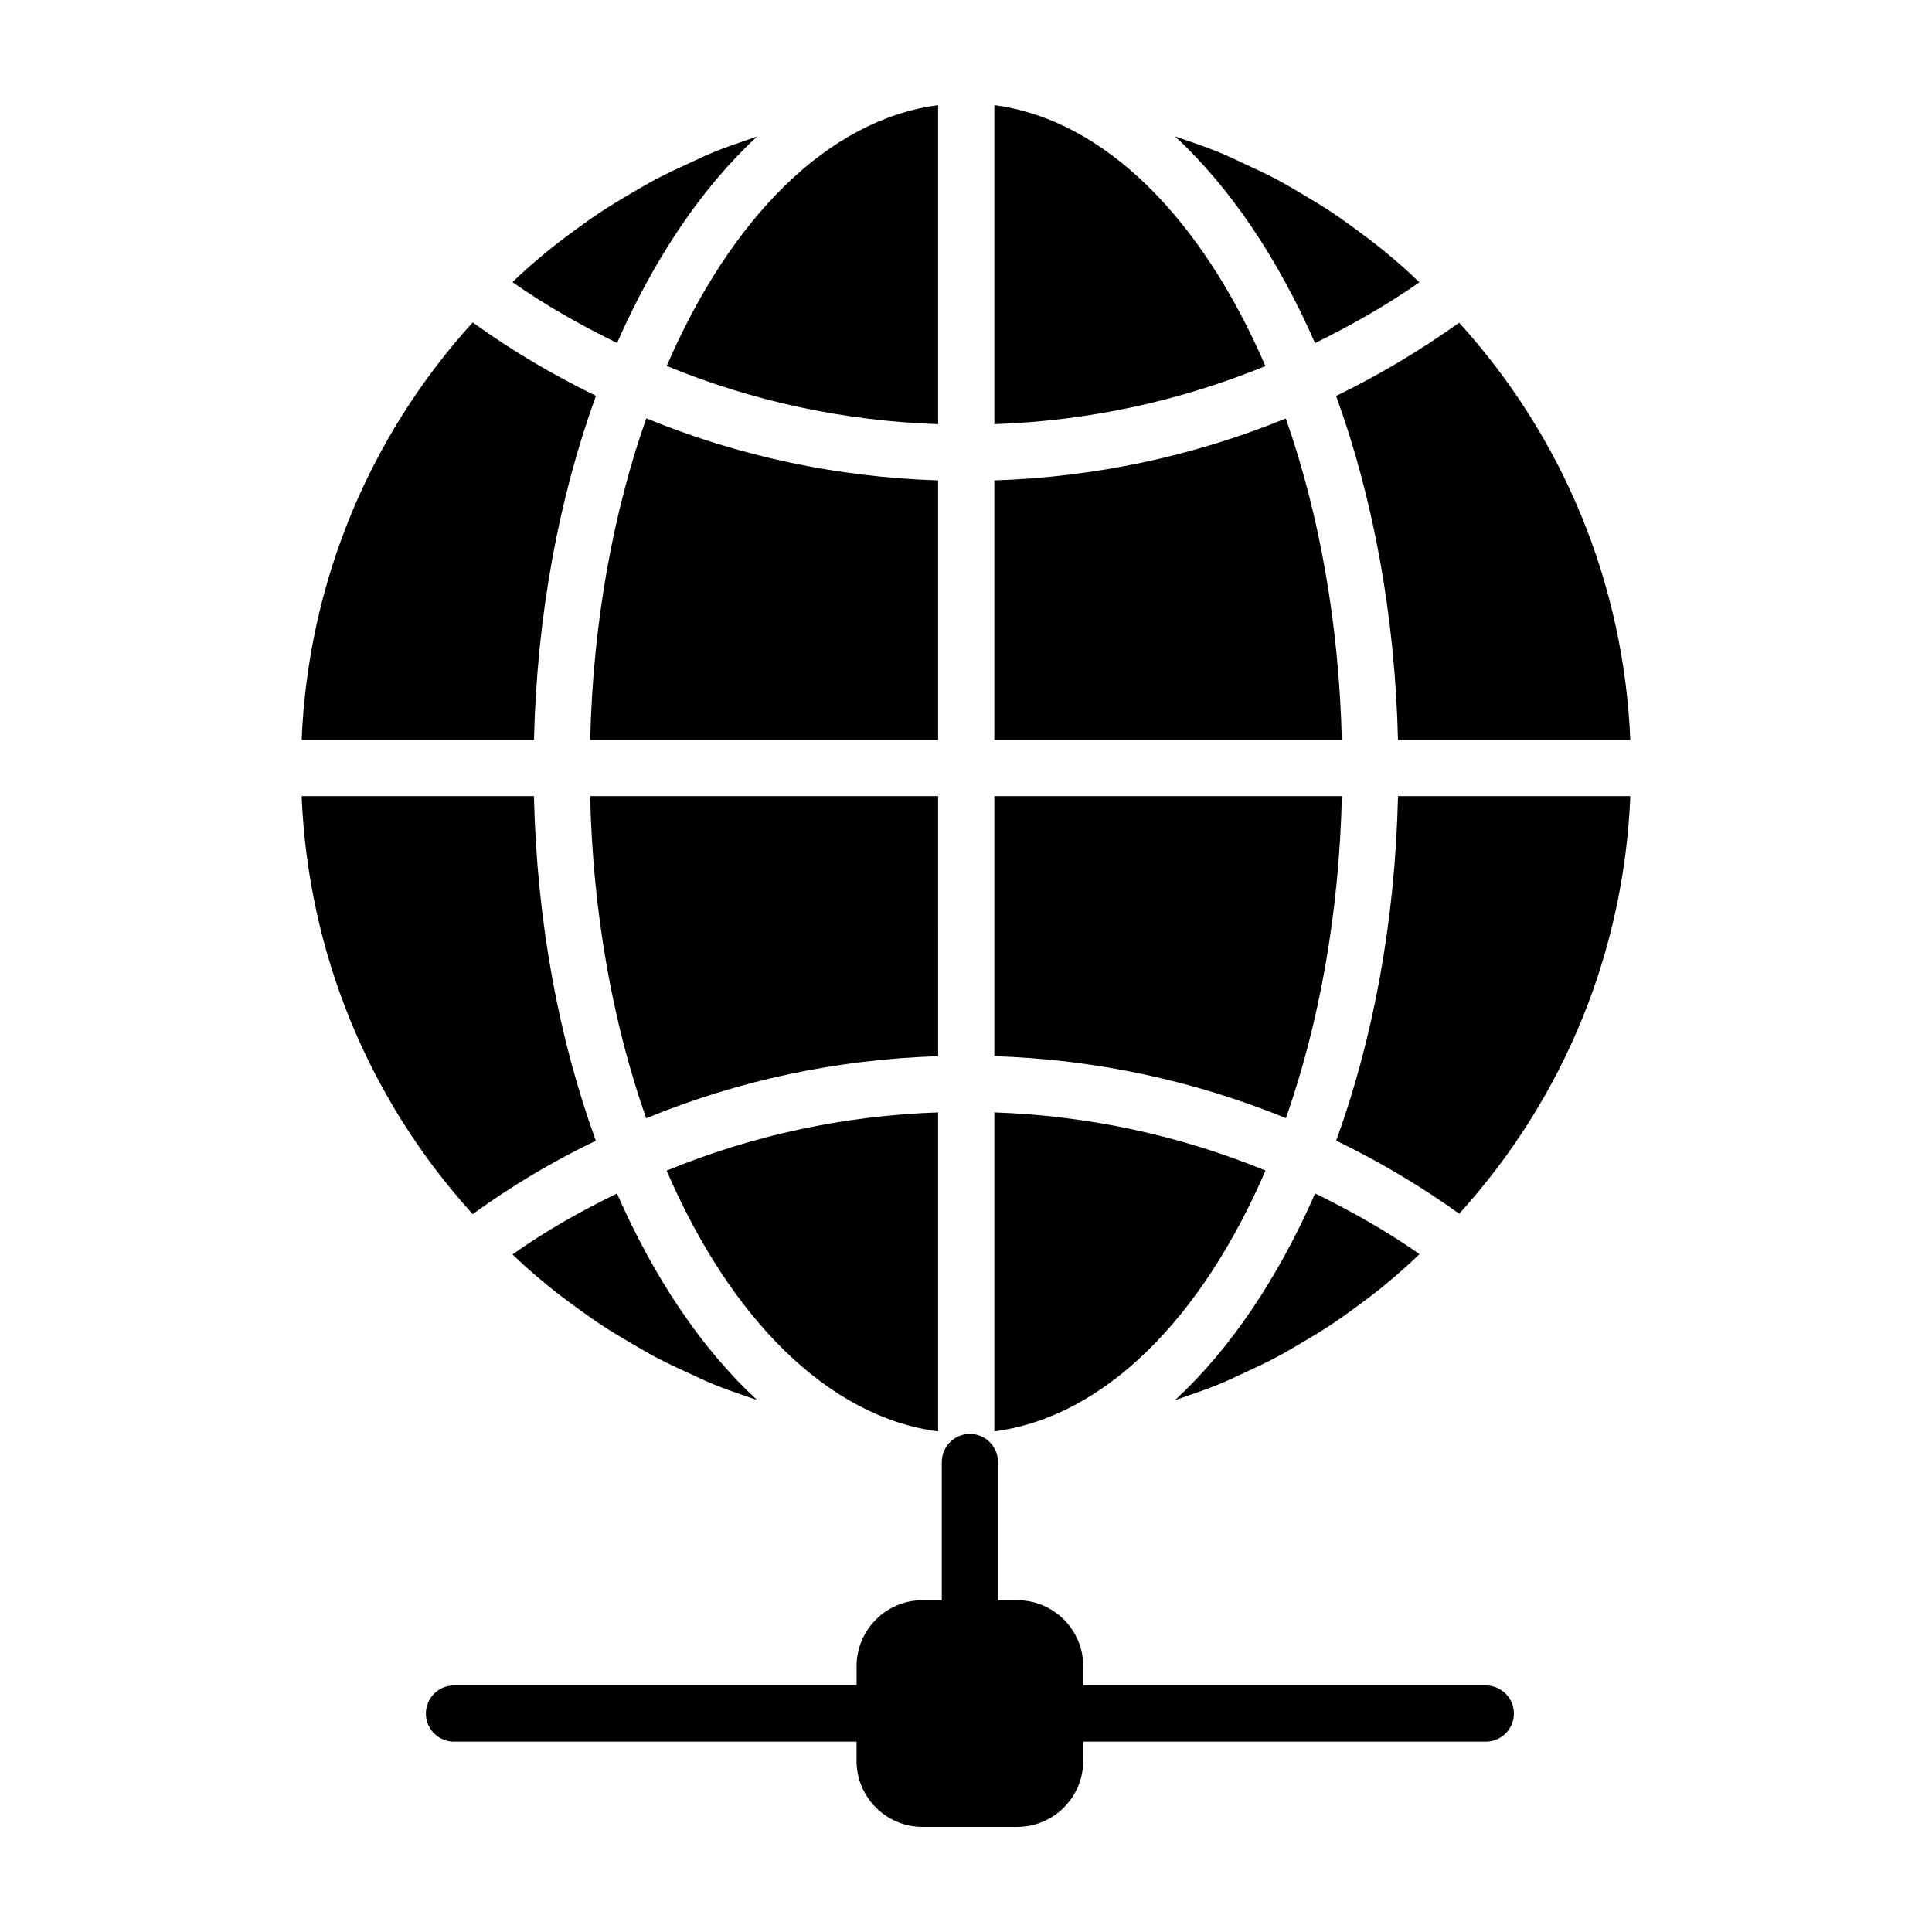 <?xml version="1.0" encoding="UTF-8"?>
<!-- Uploaded to: SVG Repo, www.svgrepo.com, Generator: SVG Repo Mixer Tools -->
<svg fill="#000000" width="800px" height="800px" version="1.1" viewBox="144 144 512 512" xmlns="http://www.w3.org/2000/svg">
 <g>
  <path d="m484.75 254.9c-24.66 10.043-50.574 15.547-77.246 16.41v68.781h92.09c-0.758-31.172-6.07-60.227-14.844-85.191z"/>
  <path d="m479.37 454.2c-22.941-9.375-47.047-14.543-71.859-15.406v84.547c29.289-3.856 55.039-30.109 71.859-69.141z"/>
  <path d="m499.61 354.99h-92.098v68.902c26.684 0.863 52.605 6.371 77.273 16.422 8.781-25 14.098-54.102 14.824-85.324z"/>
  <path d="m407.51 171.86v84.551c24.805-0.863 48.898-6.027 71.836-15.395-16.824-39.043-42.562-65.297-71.836-69.156z"/>
  <path d="m576.05 354.99h-61.562c-0.758 33.324-6.629 64.426-16.379 91.289 11.473 5.559 22.387 12.043 32.598 19.375 27.773-30.637 43.648-69.418 45.344-110.66z"/>
  <path d="m455.42 515.03c0.816-0.27 1.629-0.551 2.441-0.832 3.051-1.055 6.106-2.098 9.09-3.32 2.312-0.949 4.566-2.039 6.836-3.086 2.856-1.316 5.707-2.641 8.484-4.113 2.262-1.199 4.461-2.512 6.668-3.812 2.668-1.566 5.32-3.16 7.906-4.871 2.176-1.441 4.297-2.981 6.414-4.523 2.484-1.812 4.945-3.668 7.344-5.621 2.062-1.68 4.078-3.43 6.074-5.211 1.191-1.062 2.34-2.191 3.504-3.289-8.676-6.082-18.008-11.348-27.652-16.078-9.84 22.422-22.461 41.223-37.109 54.758z"/>
  <path d="m514.48 340.09h61.566c-1.723-41.219-17.605-79.973-45.359-110.57-10.434 7.445-21.344 13.941-32.605 19.406 9.738 26.828 15.609 57.883 16.398 91.16z"/>
  <path d="m520.15 218.82c-1.203-1.129-2.383-2.293-3.609-3.387-1.918-1.707-3.852-3.383-5.828-4.996-2.488-2.027-5.039-3.957-7.621-5.836-2.031-1.477-4.062-2.949-6.144-4.332-2.676-1.777-5.426-3.426-8.188-5.047-2.125-1.246-4.242-2.512-6.418-3.668-2.856-1.516-5.789-2.875-8.723-4.227-2.203-1.016-4.383-2.07-6.625-2.992-3.043-1.25-6.164-2.316-9.277-3.391-0.777-0.266-1.551-0.539-2.332-0.797 14.648 13.535 27.27 32.348 37.117 54.777 9.48-4.66 18.781-9.914 27.648-16.105z"/>
  <path d="m392.61 354.99h-92.219c0.73 31.234 6.055 60.348 14.855 85.359 24.547-10.07 50.512-15.59 77.367-16.453z"/>
  <path d="m301.94 248.89c-11.57-5.594-22.508-12.102-32.672-19.445-27.738 30.594-43.609 69.375-45.328 110.65h61.566c0.789-33.293 6.676-64.363 16.434-91.203z"/>
  <path d="m301.9 446.3c-9.766-26.871-15.641-57.98-16.402-91.312h-61.559c1.715 41.375 17.59 80.172 45.324 110.77 10.344-7.5 21.27-14.012 32.637-19.453z"/>
  <path d="m344.64 180.18c-0.777 0.254-1.543 0.523-2.316 0.789-3.07 1.059-6.144 2.106-9.145 3.332-2.305 0.941-4.547 2.023-6.805 3.062-2.871 1.32-5.738 2.644-8.539 4.125-2.25 1.188-4.441 2.492-6.641 3.781-2.691 1.574-5.367 3.172-7.977 4.894-2.164 1.43-4.273 2.949-6.379 4.477-2.516 1.824-5.004 3.691-7.43 5.656-2.047 1.656-4.047 3.383-6.027 5.137-1.215 1.078-2.383 2.219-3.574 3.332 8.637 6.082 17.992 11.371 27.719 16.129 9.852-22.398 22.469-41.188 37.113-54.715z"/>
  <path d="m279.81 476.43c1.199 1.125 2.383 2.277 3.609 3.363 1.957 1.73 3.93 3.434 5.949 5.07 2.465 1.996 4.988 3.891 7.543 5.742 2.066 1.5 4.141 2.992 6.266 4.394 2.648 1.75 5.363 3.371 8.094 4.969 2.168 1.266 4.324 2.551 6.539 3.723 2.832 1.496 5.731 2.836 8.637 4.172 2.231 1.027 4.445 2.094 6.719 3.023 3.031 1.238 6.137 2.297 9.234 3.363 0.738 0.254 1.473 0.512 2.215 0.754-14.648-13.527-27.266-32.309-37.109-54.707-9.594 4.656-18.914 9.918-27.695 16.133z"/>
  <path d="m392.61 271.31c-26.824-0.863-52.77-6.375-77.34-16.445-8.789 24.973-14.113 54.039-14.871 85.227h92.211z"/>
  <path d="m392.61 523.34v-84.547c-24.965 0.859-49.098 6.035-71.949 15.434 16.848 39.023 42.625 65.266 71.949 69.113z"/>
  <path d="m392.61 256.41v-84.551c-29.309 3.848-55.078 30.094-71.922 69.125 22.855 9.395 46.977 14.566 71.922 15.426z"/>
  <path d="m537.75 590.66h-106.68v-5.098c0-9.645-7.848-17.492-17.492-17.492h-5.098v-36.617c0-4.113-3.336-7.449-7.449-7.449-4.113 0-7.449 3.336-7.449 7.449v36.617h-5.098c-9.645 0-17.484 7.848-17.484 17.492v5.098h-106.69c-4.113 0-7.449 3.336-7.449 7.449s3.336 7.449 7.449 7.449h106.68v5.094c0 9.645 7.844 17.492 17.484 17.492h25.098c9.645 0 17.492-7.848 17.492-17.492v-5.094h106.68c4.113 0 7.449-3.336 7.449-7.449 0.004-4.113-3.336-7.449-7.449-7.449z"/>
 </g>
</svg>